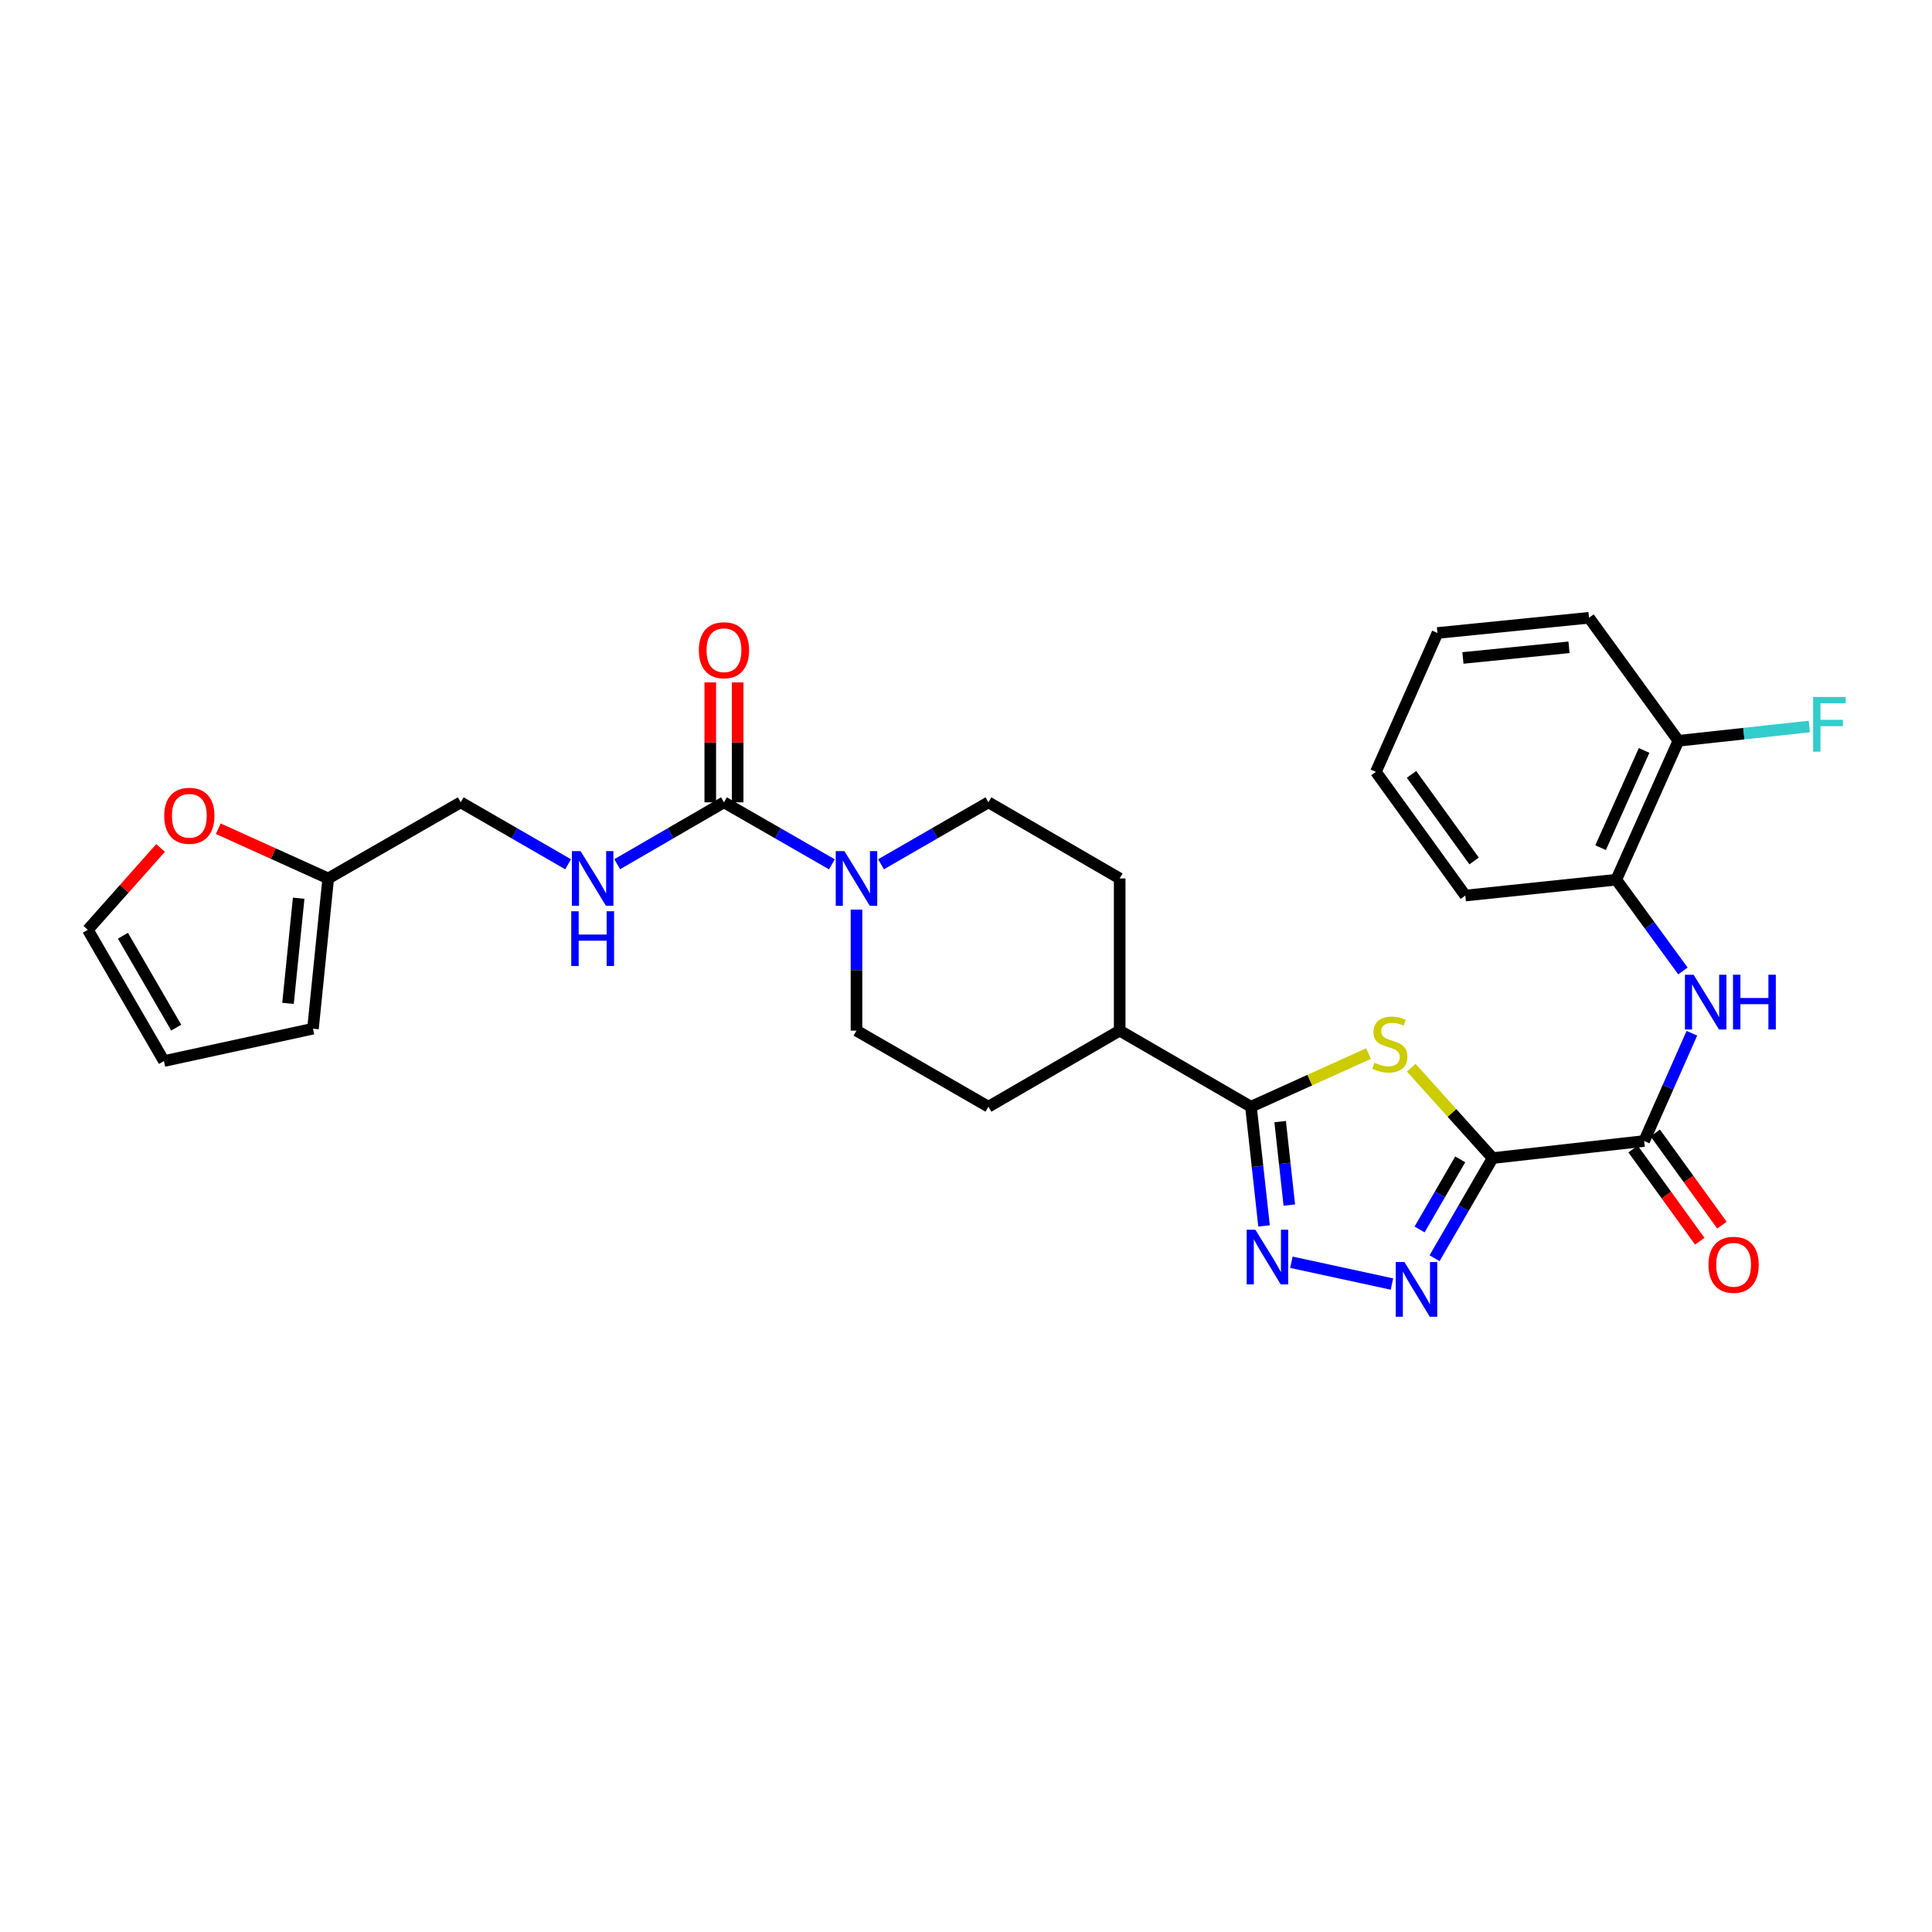 <?xml version='1.0' encoding='iso-8859-1'?>
<svg version='1.1' baseProfile='full'
              xmlns='http://www.w3.org/2000/svg'
                      xmlns:rdkit='http://www.rdkit.org/xml'
                      xmlns:xlink='http://www.w3.org/1999/xlink'
                  xml:space='preserve'
width='1000px' height='1000px' viewBox='0 0 1000 1000'>
<!-- END OF HEADER -->
<rect style='opacity:1.0;fill:#FFFFFF;stroke:none' width='1000' height='1000' x='0' y='0'> </rect>
<path class='bond-0' d='M 772.577,599.427 L 751.517,576.031' style='fill:none;fill-rule:evenodd;stroke:#000000;stroke-width:6px;stroke-linecap:butt;stroke-linejoin:miter;stroke-opacity:1' />
<path class='bond-0' d='M 751.517,576.031 L 730.457,552.635' style='fill:none;fill-rule:evenodd;stroke:#CCCC00;stroke-width:6px;stroke-linecap:butt;stroke-linejoin:miter;stroke-opacity:1' />
<path class='bond-1' d='M 772.577,599.427 L 757.553,625.339' style='fill:none;fill-rule:evenodd;stroke:#000000;stroke-width:6px;stroke-linecap:butt;stroke-linejoin:miter;stroke-opacity:1' />
<path class='bond-1' d='M 757.553,625.339 L 742.53,651.251' style='fill:none;fill-rule:evenodd;stroke:#0000FF;stroke-width:6px;stroke-linecap:butt;stroke-linejoin:miter;stroke-opacity:1' />
<path class='bond-1' d='M 755.806,600.089 L 745.289,618.228' style='fill:none;fill-rule:evenodd;stroke:#000000;stroke-width:6px;stroke-linecap:butt;stroke-linejoin:miter;stroke-opacity:1' />
<path class='bond-1' d='M 745.289,618.228 L 734.772,636.366' style='fill:none;fill-rule:evenodd;stroke:#0000FF;stroke-width:6px;stroke-linecap:butt;stroke-linejoin:miter;stroke-opacity:1' />
<path class='bond-4' d='M 772.577,599.427 L 851.023,590.582' style='fill:none;fill-rule:evenodd;stroke:#000000;stroke-width:6px;stroke-linecap:butt;stroke-linejoin:miter;stroke-opacity:1' />
<path class='bond-3' d='M 708.338,545.336 L 677.917,559.087' style='fill:none;fill-rule:evenodd;stroke:#CCCC00;stroke-width:6px;stroke-linecap:butt;stroke-linejoin:miter;stroke-opacity:1' />
<path class='bond-3' d='M 677.917,559.087 L 647.497,572.837' style='fill:none;fill-rule:evenodd;stroke:#000000;stroke-width:6px;stroke-linecap:butt;stroke-linejoin:miter;stroke-opacity:1' />
<path class='bond-2' d='M 720.468,664.619 L 668.423,653.338' style='fill:none;fill-rule:evenodd;stroke:#0000FF;stroke-width:6px;stroke-linecap:butt;stroke-linejoin:miter;stroke-opacity:1' />
<path class='bond-29' d='M 654.266,634.536 L 650.881,603.687' style='fill:none;fill-rule:evenodd;stroke:#0000FF;stroke-width:6px;stroke-linecap:butt;stroke-linejoin:miter;stroke-opacity:1' />
<path class='bond-29' d='M 650.881,603.687 L 647.497,572.837' style='fill:none;fill-rule:evenodd;stroke:#000000;stroke-width:6px;stroke-linecap:butt;stroke-linejoin:miter;stroke-opacity:1' />
<path class='bond-29' d='M 667.343,623.735 L 664.974,602.14' style='fill:none;fill-rule:evenodd;stroke:#0000FF;stroke-width:6px;stroke-linecap:butt;stroke-linejoin:miter;stroke-opacity:1' />
<path class='bond-29' d='M 664.974,602.14 L 662.605,580.546' style='fill:none;fill-rule:evenodd;stroke:#000000;stroke-width:6px;stroke-linecap:butt;stroke-linejoin:miter;stroke-opacity:1' />
<path class='bond-11' d='M 647.497,572.837 L 579.542,533.449' style='fill:none;fill-rule:evenodd;stroke:#000000;stroke-width:6px;stroke-linecap:butt;stroke-linejoin:miter;stroke-opacity:1' />
<path class='bond-7' d='M 851.023,590.582 L 863.371,562.694' style='fill:none;fill-rule:evenodd;stroke:#000000;stroke-width:6px;stroke-linecap:butt;stroke-linejoin:miter;stroke-opacity:1' />
<path class='bond-7' d='M 863.371,562.694 L 875.719,534.807' style='fill:none;fill-rule:evenodd;stroke:#0000FF;stroke-width:6px;stroke-linecap:butt;stroke-linejoin:miter;stroke-opacity:1' />
<path class='bond-16' d='M 845.28,594.736 L 862.531,618.589' style='fill:none;fill-rule:evenodd;stroke:#000000;stroke-width:6px;stroke-linecap:butt;stroke-linejoin:miter;stroke-opacity:1' />
<path class='bond-16' d='M 862.531,618.589 L 879.783,642.443' style='fill:none;fill-rule:evenodd;stroke:#FF0000;stroke-width:6px;stroke-linecap:butt;stroke-linejoin:miter;stroke-opacity:1' />
<path class='bond-16' d='M 856.767,586.428 L 874.019,610.281' style='fill:none;fill-rule:evenodd;stroke:#000000;stroke-width:6px;stroke-linecap:butt;stroke-linejoin:miter;stroke-opacity:1' />
<path class='bond-16' d='M 874.019,610.281 L 891.27,634.135' style='fill:none;fill-rule:evenodd;stroke:#FF0000;stroke-width:6px;stroke-linecap:butt;stroke-linejoin:miter;stroke-opacity:1' />
<path class='bond-5' d='M 374.723,415.283 L 402.661,431.329' style='fill:none;fill-rule:evenodd;stroke:#000000;stroke-width:6px;stroke-linecap:butt;stroke-linejoin:miter;stroke-opacity:1' />
<path class='bond-5' d='M 402.661,431.329 L 430.599,447.375' style='fill:none;fill-rule:evenodd;stroke:#0000FF;stroke-width:6px;stroke-linecap:butt;stroke-linejoin:miter;stroke-opacity:1' />
<path class='bond-8' d='M 374.723,415.283 L 347.094,431.3' style='fill:none;fill-rule:evenodd;stroke:#000000;stroke-width:6px;stroke-linecap:butt;stroke-linejoin:miter;stroke-opacity:1' />
<path class='bond-8' d='M 347.094,431.3 L 319.464,447.316' style='fill:none;fill-rule:evenodd;stroke:#0000FF;stroke-width:6px;stroke-linecap:butt;stroke-linejoin:miter;stroke-opacity:1' />
<path class='bond-13' d='M 381.812,415.283 L 381.812,384.244' style='fill:none;fill-rule:evenodd;stroke:#000000;stroke-width:6px;stroke-linecap:butt;stroke-linejoin:miter;stroke-opacity:1' />
<path class='bond-13' d='M 381.812,384.244 L 381.812,353.205' style='fill:none;fill-rule:evenodd;stroke:#FF0000;stroke-width:6px;stroke-linecap:butt;stroke-linejoin:miter;stroke-opacity:1' />
<path class='bond-13' d='M 367.635,415.283 L 367.635,384.244' style='fill:none;fill-rule:evenodd;stroke:#000000;stroke-width:6px;stroke-linecap:butt;stroke-linejoin:miter;stroke-opacity:1' />
<path class='bond-13' d='M 367.635,384.244 L 367.635,353.205' style='fill:none;fill-rule:evenodd;stroke:#FF0000;stroke-width:6px;stroke-linecap:butt;stroke-linejoin:miter;stroke-opacity:1' />
<path class='bond-6' d='M 456.027,447.347 L 483.819,431.315' style='fill:none;fill-rule:evenodd;stroke:#0000FF;stroke-width:6px;stroke-linecap:butt;stroke-linejoin:miter;stroke-opacity:1' />
<path class='bond-6' d='M 483.819,431.315 L 511.61,415.283' style='fill:none;fill-rule:evenodd;stroke:#000000;stroke-width:6px;stroke-linecap:butt;stroke-linejoin:miter;stroke-opacity:1' />
<path class='bond-30' d='M 443.316,470.809 L 443.316,502.129' style='fill:none;fill-rule:evenodd;stroke:#0000FF;stroke-width:6px;stroke-linecap:butt;stroke-linejoin:miter;stroke-opacity:1' />
<path class='bond-30' d='M 443.316,502.129 L 443.316,533.449' style='fill:none;fill-rule:evenodd;stroke:#000000;stroke-width:6px;stroke-linecap:butt;stroke-linejoin:miter;stroke-opacity:1' />
<path class='bond-9' d='M 871.082,502.56 L 853.83,478.943' style='fill:none;fill-rule:evenodd;stroke:#0000FF;stroke-width:6px;stroke-linecap:butt;stroke-linejoin:miter;stroke-opacity:1' />
<path class='bond-9' d='M 853.83,478.943 L 836.579,455.326' style='fill:none;fill-rule:evenodd;stroke:#000000;stroke-width:6px;stroke-linecap:butt;stroke-linejoin:miter;stroke-opacity:1' />
<path class='bond-23' d='M 294.049,447.346 L 266.262,431.315' style='fill:none;fill-rule:evenodd;stroke:#0000FF;stroke-width:6px;stroke-linecap:butt;stroke-linejoin:miter;stroke-opacity:1' />
<path class='bond-23' d='M 266.262,431.315 L 238.474,415.283' style='fill:none;fill-rule:evenodd;stroke:#000000;stroke-width:6px;stroke-linecap:butt;stroke-linejoin:miter;stroke-opacity:1' />
<path class='bond-18' d='M 836.579,455.326 L 868.745,383.432' style='fill:none;fill-rule:evenodd;stroke:#000000;stroke-width:6px;stroke-linecap:butt;stroke-linejoin:miter;stroke-opacity:1' />
<path class='bond-18' d='M 828.463,438.752 L 850.979,388.426' style='fill:none;fill-rule:evenodd;stroke:#000000;stroke-width:6px;stroke-linecap:butt;stroke-linejoin:miter;stroke-opacity:1' />
<path class='bond-25' d='M 836.579,455.326 L 758.448,463.532' style='fill:none;fill-rule:evenodd;stroke:#000000;stroke-width:6px;stroke-linecap:butt;stroke-linejoin:miter;stroke-opacity:1' />
<path class='bond-10' d='M 169.881,454.68 L 238.474,415.283' style='fill:none;fill-rule:evenodd;stroke:#000000;stroke-width:6px;stroke-linecap:butt;stroke-linejoin:miter;stroke-opacity:1' />
<path class='bond-12' d='M 169.881,454.68 L 141.425,441.809' style='fill:none;fill-rule:evenodd;stroke:#000000;stroke-width:6px;stroke-linecap:butt;stroke-linejoin:miter;stroke-opacity:1' />
<path class='bond-12' d='M 141.425,441.809 L 112.968,428.939' style='fill:none;fill-rule:evenodd;stroke:#FF0000;stroke-width:6px;stroke-linecap:butt;stroke-linejoin:miter;stroke-opacity:1' />
<path class='bond-17' d='M 169.881,454.68 L 161.997,532.448' style='fill:none;fill-rule:evenodd;stroke:#000000;stroke-width:6px;stroke-linecap:butt;stroke-linejoin:miter;stroke-opacity:1' />
<path class='bond-17' d='M 154.594,464.915 L 149.075,519.353' style='fill:none;fill-rule:evenodd;stroke:#000000;stroke-width:6px;stroke-linecap:butt;stroke-linejoin:miter;stroke-opacity:1' />
<path class='bond-21' d='M 579.542,533.449 L 511.61,572.837' style='fill:none;fill-rule:evenodd;stroke:#000000;stroke-width:6px;stroke-linecap:butt;stroke-linejoin:miter;stroke-opacity:1' />
<path class='bond-22' d='M 579.542,533.449 L 579.542,454.68' style='fill:none;fill-rule:evenodd;stroke:#000000;stroke-width:6px;stroke-linecap:butt;stroke-linejoin:miter;stroke-opacity:1' />
<path class='bond-19' d='M 83.113,438.904 L 64.284,460.079' style='fill:none;fill-rule:evenodd;stroke:#FF0000;stroke-width:6px;stroke-linecap:butt;stroke-linejoin:miter;stroke-opacity:1' />
<path class='bond-19' d='M 64.284,460.079 L 45.455,481.254' style='fill:none;fill-rule:evenodd;stroke:#000000;stroke-width:6px;stroke-linecap:butt;stroke-linejoin:miter;stroke-opacity:1' />
<path class='bond-14' d='M 511.61,415.283 L 579.542,454.68' style='fill:none;fill-rule:evenodd;stroke:#000000;stroke-width:6px;stroke-linecap:butt;stroke-linejoin:miter;stroke-opacity:1' />
<path class='bond-15' d='M 443.316,533.449 L 511.61,572.837' style='fill:none;fill-rule:evenodd;stroke:#000000;stroke-width:6px;stroke-linecap:butt;stroke-linejoin:miter;stroke-opacity:1' />
<path class='bond-20' d='M 161.997,532.448 L 84.851,549.201' style='fill:none;fill-rule:evenodd;stroke:#000000;stroke-width:6px;stroke-linecap:butt;stroke-linejoin:miter;stroke-opacity:1' />
<path class='bond-24' d='M 868.745,383.432 L 902.625,379.734' style='fill:none;fill-rule:evenodd;stroke:#000000;stroke-width:6px;stroke-linecap:butt;stroke-linejoin:miter;stroke-opacity:1' />
<path class='bond-24' d='M 902.625,379.734 L 936.506,376.036' style='fill:none;fill-rule:evenodd;stroke:#33CCCC;stroke-width:6px;stroke-linecap:butt;stroke-linejoin:miter;stroke-opacity:1' />
<path class='bond-26' d='M 868.745,383.432 L 822.465,319.754' style='fill:none;fill-rule:evenodd;stroke:#000000;stroke-width:6px;stroke-linecap:butt;stroke-linejoin:miter;stroke-opacity:1' />
<path class='bond-32' d='M 45.455,481.254 L 84.851,549.201' style='fill:none;fill-rule:evenodd;stroke:#000000;stroke-width:6px;stroke-linecap:butt;stroke-linejoin:miter;stroke-opacity:1' />
<path class='bond-32' d='M 63.629,484.335 L 91.206,531.898' style='fill:none;fill-rule:evenodd;stroke:#000000;stroke-width:6px;stroke-linecap:butt;stroke-linejoin:miter;stroke-opacity:1' />
<path class='bond-27' d='M 758.448,463.532 L 712.168,399.523' style='fill:none;fill-rule:evenodd;stroke:#000000;stroke-width:6px;stroke-linecap:butt;stroke-linejoin:miter;stroke-opacity:1' />
<path class='bond-27' d='M 762.994,445.625 L 730.598,400.818' style='fill:none;fill-rule:evenodd;stroke:#000000;stroke-width:6px;stroke-linecap:butt;stroke-linejoin:miter;stroke-opacity:1' />
<path class='bond-31' d='M 822.465,319.754 L 744.026,327.63' style='fill:none;fill-rule:evenodd;stroke:#000000;stroke-width:6px;stroke-linecap:butt;stroke-linejoin:miter;stroke-opacity:1' />
<path class='bond-31' d='M 812.115,335.042 L 757.209,340.555' style='fill:none;fill-rule:evenodd;stroke:#000000;stroke-width:6px;stroke-linecap:butt;stroke-linejoin:miter;stroke-opacity:1' />
<path class='bond-28' d='M 712.168,399.523 L 744.026,327.63' style='fill:none;fill-rule:evenodd;stroke:#000000;stroke-width:6px;stroke-linecap:butt;stroke-linejoin:miter;stroke-opacity:1' />
<path  class='atom-1' d='M 711.39 550.06
Q 711.71 550.18, 713.03 550.74
Q 714.35 551.3, 715.79 551.66
Q 717.27 551.98, 718.71 551.98
Q 721.39 551.98, 722.95 550.7
Q 724.51 549.38, 724.51 547.1
Q 724.51 545.54, 723.71 544.58
Q 722.95 543.62, 721.75 543.1
Q 720.55 542.58, 718.55 541.98
Q 716.03 541.22, 714.51 540.5
Q 713.03 539.78, 711.95 538.26
Q 710.91 536.74, 710.91 534.18
Q 710.91 530.62, 713.31 528.42
Q 715.75 526.22, 720.55 526.22
Q 723.83 526.22, 727.55 527.78
L 726.63 530.86
Q 723.23 529.46, 720.67 529.46
Q 717.91 529.46, 716.39 530.62
Q 714.87 531.74, 714.91 533.7
Q 714.91 535.22, 715.67 536.14
Q 716.47 537.06, 717.59 537.58
Q 718.75 538.1, 720.67 538.7
Q 723.23 539.5, 724.75 540.3
Q 726.27 541.1, 727.35 542.74
Q 728.47 544.34, 728.47 547.1
Q 728.47 551.02, 725.83 553.14
Q 723.23 555.22, 718.87 555.22
Q 716.35 555.22, 714.43 554.66
Q 712.55 554.14, 710.31 553.22
L 711.39 550.06
' fill='#CCCC00'/>
<path  class='atom-2' d='M 726.921 653.214
L 736.201 668.214
Q 737.121 669.694, 738.601 672.374
Q 740.081 675.054, 740.161 675.214
L 740.161 653.214
L 743.921 653.214
L 743.921 681.534
L 740.041 681.534
L 730.081 665.134
Q 728.921 663.214, 727.681 661.014
Q 726.481 658.814, 726.121 658.134
L 726.121 681.534
L 722.441 681.534
L 722.441 653.214
L 726.921 653.214
' fill='#0000FF'/>
<path  class='atom-3' d='M 649.774 636.493
L 659.054 651.493
Q 659.974 652.973, 661.454 655.653
Q 662.934 658.333, 663.014 658.493
L 663.014 636.493
L 666.774 636.493
L 666.774 664.813
L 662.894 664.813
L 652.934 648.413
Q 651.774 646.493, 650.534 644.293
Q 649.334 642.093, 648.974 641.413
L 648.974 664.813
L 645.294 664.813
L 645.294 636.493
L 649.774 636.493
' fill='#0000FF'/>
<path  class='atom-7' d='M 437.056 440.52
L 446.336 455.52
Q 447.256 457, 448.736 459.68
Q 450.216 462.36, 450.296 462.52
L 450.296 440.52
L 454.056 440.52
L 454.056 468.84
L 450.176 468.84
L 440.216 452.44
Q 439.056 450.52, 437.816 448.32
Q 436.616 446.12, 436.256 445.44
L 436.256 468.84
L 432.576 468.84
L 432.576 440.52
L 437.056 440.52
' fill='#0000FF'/>
<path  class='atom-8' d='M 876.599 504.521
L 885.879 519.521
Q 886.799 521.001, 888.279 523.681
Q 889.759 526.361, 889.839 526.521
L 889.839 504.521
L 893.599 504.521
L 893.599 532.841
L 889.719 532.841
L 879.759 516.441
Q 878.599 514.521, 877.359 512.321
Q 876.159 510.121, 875.799 509.441
L 875.799 532.841
L 872.119 532.841
L 872.119 504.521
L 876.599 504.521
' fill='#0000FF'/>
<path  class='atom-8' d='M 896.999 504.521
L 900.839 504.521
L 900.839 516.561
L 915.319 516.561
L 915.319 504.521
L 919.159 504.521
L 919.159 532.841
L 915.319 532.841
L 915.319 519.761
L 900.839 519.761
L 900.839 532.841
L 896.999 532.841
L 896.999 504.521
' fill='#0000FF'/>
<path  class='atom-9' d='M 300.5 440.52
L 309.78 455.52
Q 310.7 457, 312.18 459.68
Q 313.66 462.36, 313.74 462.52
L 313.74 440.52
L 317.5 440.52
L 317.5 468.84
L 313.62 468.84
L 303.66 452.44
Q 302.5 450.52, 301.26 448.32
Q 300.06 446.12, 299.7 445.44
L 299.7 468.84
L 296.02 468.84
L 296.02 440.52
L 300.5 440.52
' fill='#0000FF'/>
<path  class='atom-9' d='M 295.68 471.672
L 299.52 471.672
L 299.52 483.712
L 314 483.712
L 314 471.672
L 317.84 471.672
L 317.84 499.992
L 314 499.992
L 314 486.912
L 299.52 486.912
L 299.52 499.992
L 295.68 499.992
L 295.68 471.672
' fill='#0000FF'/>
<path  class='atom-13' d='M 84.996 422.247
Q 84.996 415.447, 88.356 411.647
Q 91.716 407.847, 97.996 407.847
Q 104.276 407.847, 107.636 411.647
Q 110.996 415.447, 110.996 422.247
Q 110.996 429.127, 107.596 433.047
Q 104.196 436.927, 97.996 436.927
Q 91.756 436.927, 88.356 433.047
Q 84.996 429.167, 84.996 422.247
M 97.996 433.727
Q 102.316 433.727, 104.636 430.847
Q 106.996 427.927, 106.996 422.247
Q 106.996 416.687, 104.636 413.887
Q 102.316 411.047, 97.996 411.047
Q 93.676 411.047, 91.316 413.847
Q 88.996 416.647, 88.996 422.247
Q 88.996 427.967, 91.316 430.847
Q 93.676 433.727, 97.996 433.727
' fill='#FF0000'/>
<path  class='atom-14' d='M 361.723 336.555
Q 361.723 329.755, 365.083 325.955
Q 368.443 322.155, 374.723 322.155
Q 381.003 322.155, 384.363 325.955
Q 387.723 329.755, 387.723 336.555
Q 387.723 343.435, 384.323 347.355
Q 380.923 351.235, 374.723 351.235
Q 368.483 351.235, 365.083 347.355
Q 361.723 343.475, 361.723 336.555
M 374.723 348.035
Q 379.043 348.035, 381.363 345.155
Q 383.723 342.235, 383.723 336.555
Q 383.723 330.995, 381.363 328.195
Q 379.043 325.355, 374.723 325.355
Q 370.403 325.355, 368.043 328.155
Q 365.723 330.955, 365.723 336.555
Q 365.723 342.275, 368.043 345.155
Q 370.403 348.035, 374.723 348.035
' fill='#FF0000'/>
<path  class='atom-17' d='M 884.311 654.663
Q 884.311 647.863, 887.671 644.063
Q 891.031 640.263, 897.311 640.263
Q 903.591 640.263, 906.951 644.063
Q 910.311 647.863, 910.311 654.663
Q 910.311 661.543, 906.911 665.463
Q 903.511 669.343, 897.311 669.343
Q 891.071 669.343, 887.671 665.463
Q 884.311 661.583, 884.311 654.663
M 897.311 666.143
Q 901.631 666.143, 903.951 663.263
Q 906.311 660.343, 906.311 654.663
Q 906.311 649.103, 903.951 646.303
Q 901.631 643.463, 897.311 643.463
Q 892.991 643.463, 890.631 646.263
Q 888.311 649.063, 888.311 654.663
Q 888.311 660.383, 890.631 663.263
Q 892.991 666.143, 897.311 666.143
' fill='#FF0000'/>
<path  class='atom-25' d='M 938.471 360.743
L 955.311 360.743
L 955.311 363.983
L 942.271 363.983
L 942.271 372.583
L 953.871 372.583
L 953.871 375.863
L 942.271 375.863
L 942.271 389.063
L 938.471 389.063
L 938.471 360.743
' fill='#33CCCC'/>
</svg>
